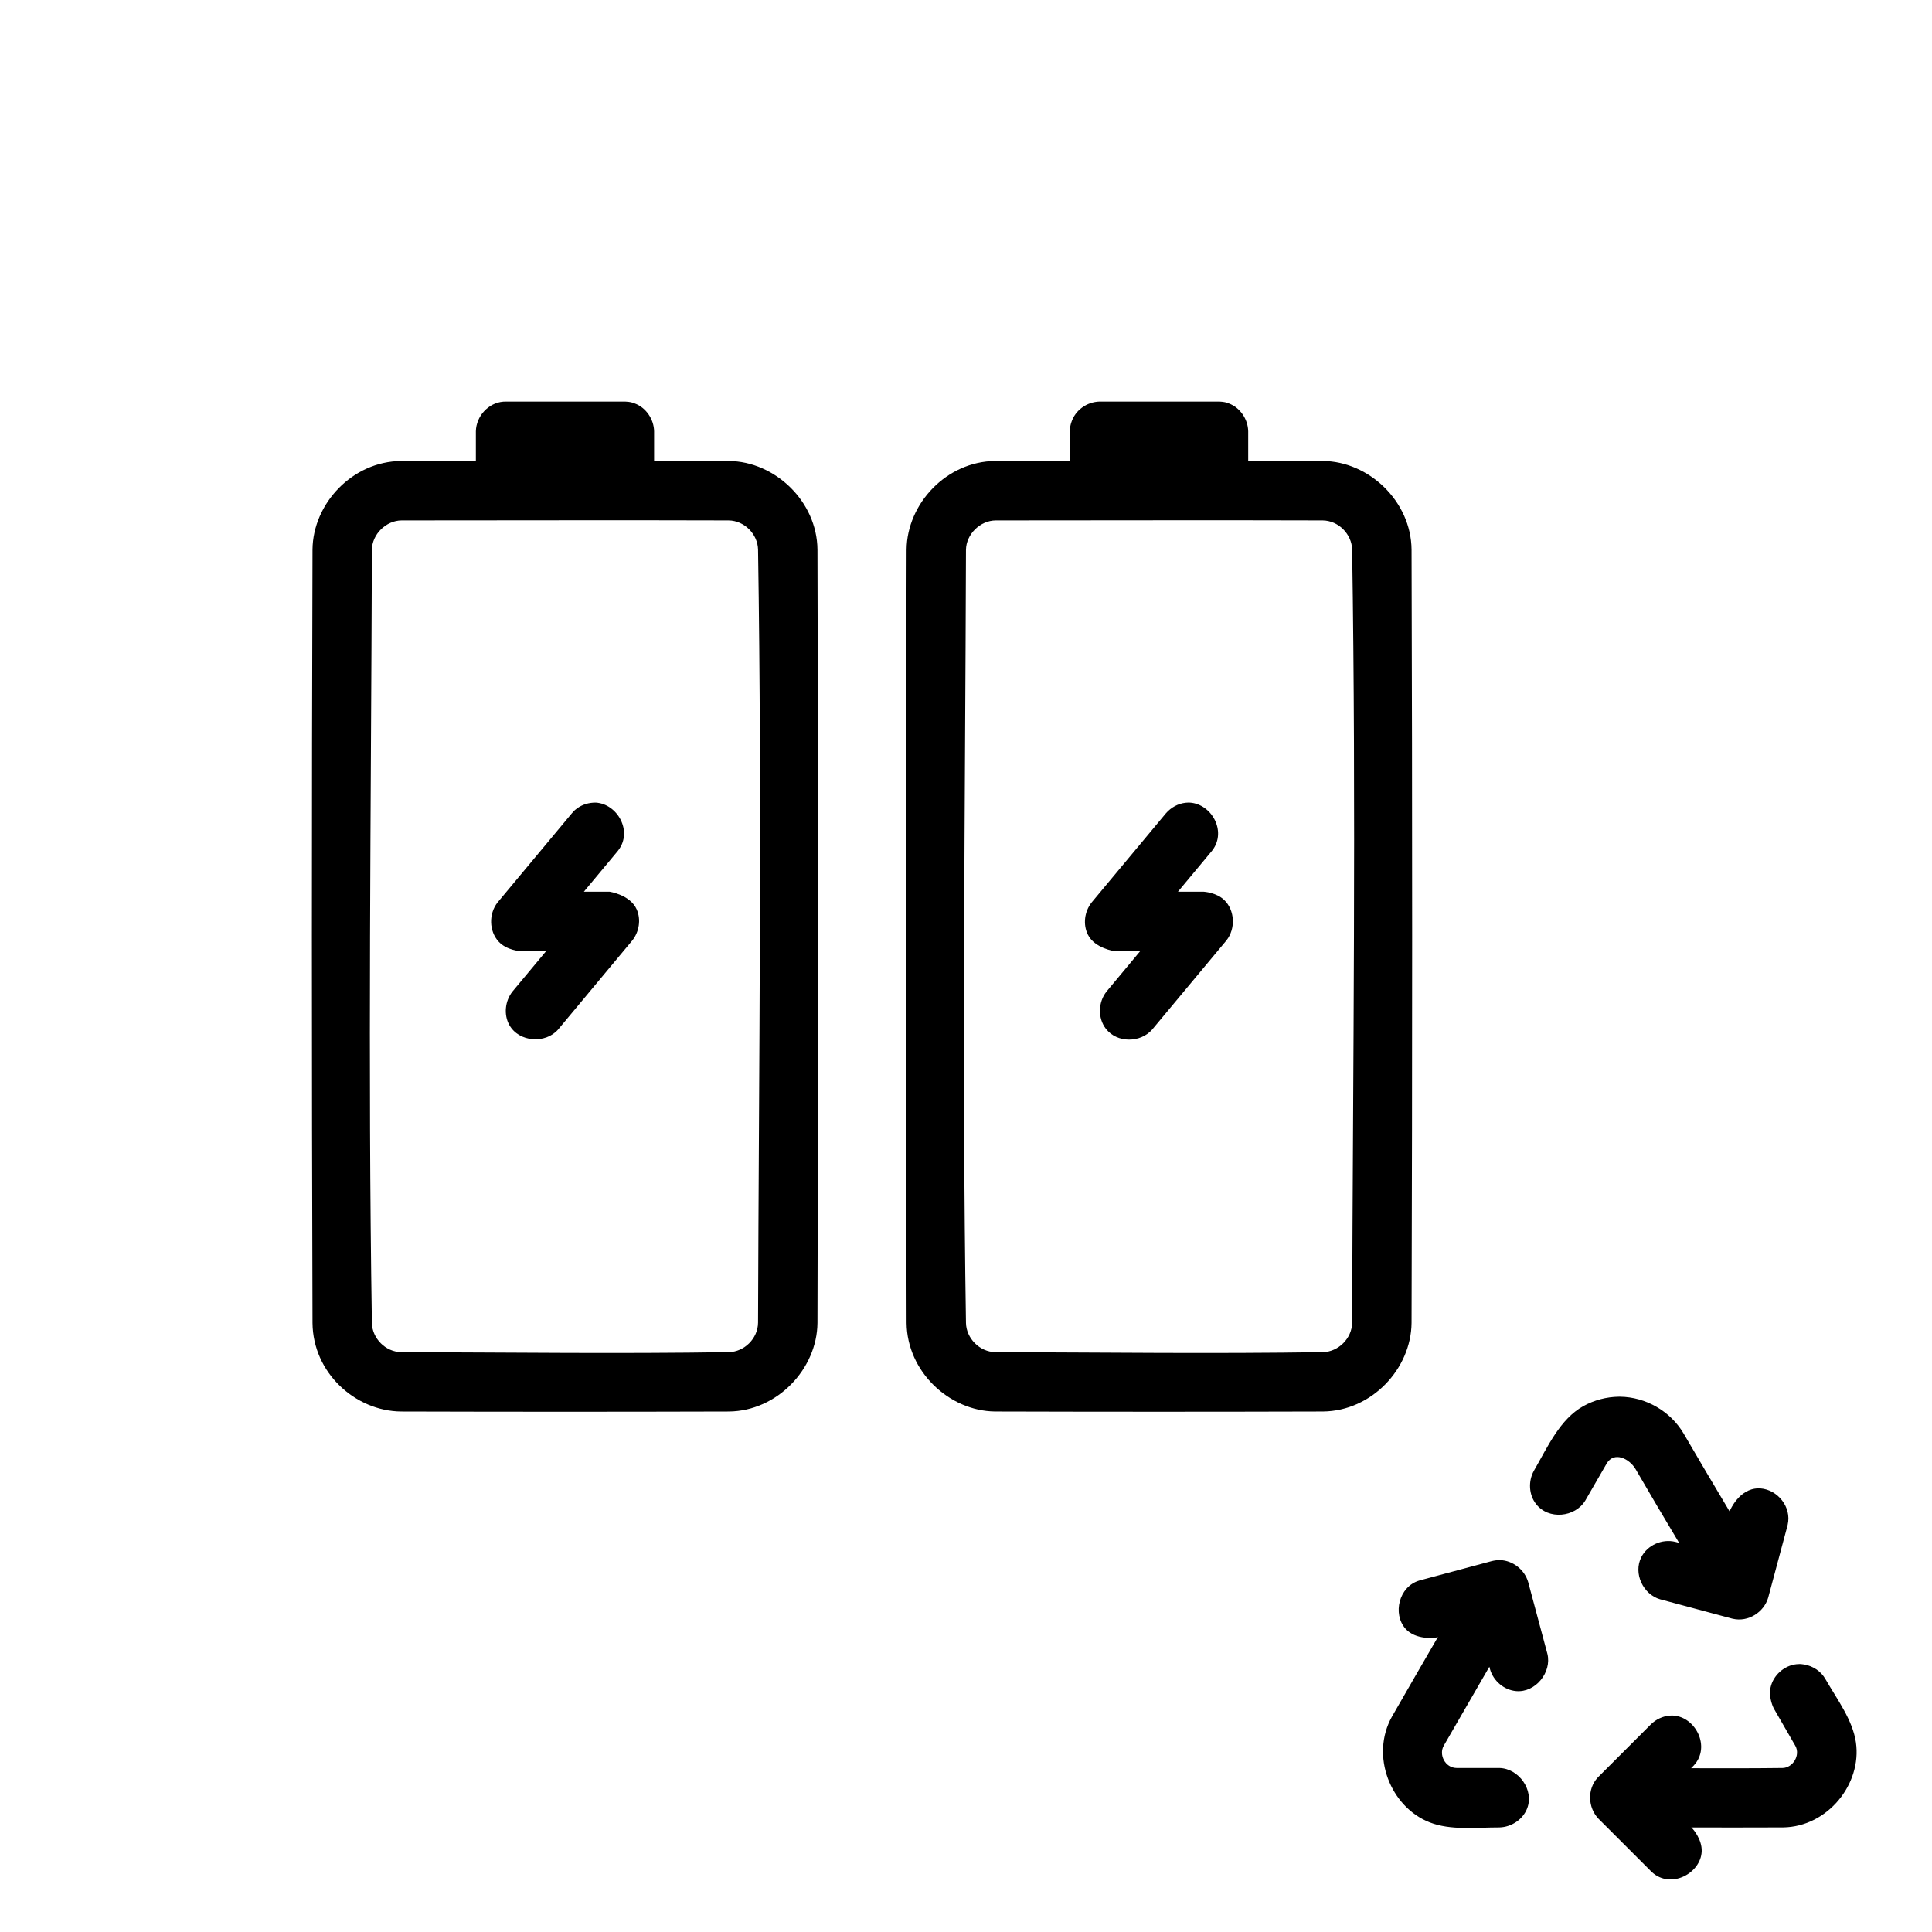 <?xml version="1.0" encoding="UTF-8"?>
<!-- Uploaded to: SVG Repo, www.svgrepo.com, Generator: SVG Repo Mixer Tools -->
<svg fill="#000000" width="800px" height="800px" version="1.1" viewBox="144 144 512 512" xmlns="http://www.w3.org/2000/svg">
 <g fill-rule="evenodd">
  <path d="m270.11 266.12v-7.824c0.078-3.969 3.273-7.535 7.258-7.848 0.27-0.023 0.34-0.016 0.613-0.023h31.488c0.102 0 0.203 0.008 0.309 0.008 1.266 0.07 1.676 0.203 2.418 0.48 2.992 1.102 5.086 4.164 5.148 7.383v7.824c6.613 0.008 13.227 0.023 19.828 0.047 12.172 0.117 23.34 10.668 23.465 23.465 0.211 68.32 0.211 136.65 0 204.97-0.117 12.195-10.668 23.34-23.465 23.465-28.961 0.086-57.93 0.086-86.891 0-12.121-0.117-23.34-10.227-23.465-23.465-0.219-68.32-0.219-136.65 0-204.97 0.117-12.172 10.562-23.34 23.465-23.465 6.606-0.023 13.219-0.039 19.828-0.047zm157.44 0v-7.824c0.023-1.266 0.141-1.684 0.387-2.434 1.016-3.125 4.055-5.367 7.484-5.441h31.488c0.102 0 0.203 0.008 0.309 0.008 1.266 0.07 1.676 0.203 2.418 0.48 2.992 1.102 5.086 4.164 5.148 7.383v7.824c6.613 0.008 13.227 0.023 19.828 0.047 12.156 0.117 23.34 10.668 23.465 23.465 0.211 68.32 0.211 136.65 0 204.97-0.117 12.156-10.57 23.34-23.465 23.465-28.961 0.086-57.93 0.086-86.891 0-12.156-0.117-23.34-10.57-23.465-23.465-0.211-68.32-0.211-136.65 0-204.97 0.117-12.156 10.562-23.34 23.465-23.465 6.606-0.023 13.219-0.039 19.828-0.047zm-177.11 15.793c-4.117 0.016-7.848 3.66-7.887 7.816-0.219 68.297-1.078 136.59 0 204.89 0.094 4.031 3.566 7.676 7.816 7.715 28.938 0.086 57.875 0.457 86.805 0 4.031-0.086 7.676-3.566 7.715-7.816 0.211-68.297 1.078-136.59 0-204.89-0.094-4.039-3.574-7.676-7.816-7.715-28.883-0.094-57.758 0-86.633 0zm157.44 0c-4.117 0.016-7.848 3.66-7.887 7.816-0.211 68.297-1.078 136.59 0 204.89 0.094 4.047 3.613 7.676 7.816 7.715 28.938 0.086 57.875 0.457 86.805 0 4.047-0.094 7.676-3.613 7.715-7.816 0.211-68.297 1.078-136.59 0-204.89-0.094-4.039-3.574-7.676-7.816-7.715-28.883-0.094-57.758 0-86.633 0zm55.09 98.398c0.016 0 3.394 0.188 5.488 2.227 2.809 2.731 3.016 7.59 0.559 10.684l-19.68 23.617c-3.094 3.543-9.289 3.637-12.273-0.219-2.172-2.801-2.07-7.023 0.18-9.855l8.918-10.707h-6.809s-5.227-0.707-7.047-4.359c-1.355-2.715-0.922-6.133 1-8.551l19.68-23.617c1.355-1.551 3.211-2.582 5.234-2.793 0.738-0.07 0.914-0.039 1.141-0.031 5.699 0.379 9.777 7.543 5.953 12.602-0.07 0.102-0.156 0.203-0.234 0.301l-8.918 10.707h6.809zm-157.44 0c0.016 0 5.496 0.812 7.211 4.707 1.164 2.66 0.66 5.894-1.164 8.203l-19.68 23.617c-3.344 3.824-10.336 3.371-12.902-1.172-1.559-2.762-1.156-6.422 0.812-8.902l8.918-10.707h-6.809s-3.574-0.164-5.754-2.496c-2.582-2.769-2.676-7.414-0.293-10.414l19.68-23.617c0.77-0.883 0.953-0.984 1.379-1.301 1.434-1.055 3.211-1.559 5-1.527 5.699 0.379 9.777 7.543 5.953 12.602-0.07 0.102-0.156 0.203-0.234 0.301l-8.918 10.707h6.809z"/>
  <path d="m592.14 612.6c8.094 0.023 16.191 0.039 24.285-0.062 2.684-0.055 4.769-3.363 3.363-5.871l-5.691-9.863s-1.48-2.746-0.883-5.574c0.684-3.227 3.582-5.848 6.879-6.195 0.789-0.078 0.977-0.031 1.227-0.031 2.371 0.188 4.582 1.348 5.961 3.234 0.211 0.301 0.262 0.379 0.449 0.691 3.219 5.574 7.234 10.879 8.109 16.816 1.613 11.004-7.469 22.387-19.309 22.539-8.117 0.031-16.223 0.031-24.324 0.016l0.465 0.473s2.418 2.707 2.297 5.856c-0.211 5.809-8.203 10.141-13.219 5.481-0.07-0.062-0.141-0.133-0.211-0.203l-13.918-13.918c-2.816-2.93-3.047-7.856-0.203-10.918 0.062-0.07 0.133-0.141 0.203-0.211l13.918-13.918c1.348-1.301 3.109-2.141 4.977-2.281 0.574-0.047 0.699-0.023 0.883-0.016 5.969 0.332 10.027 8.312 5.481 13.219-0.062 0.07-0.133 0.141-0.203 0.211l-0.527 0.535zm-67.094-34.762-0.645 0.172s-5.234 0.723-7.981-2.441c-3.379-3.891-1.723-11.051 3.644-12.691 0.086-0.031 0.172-0.055 0.262-0.078l19.012-5.094c0.715-0.172 1.441-0.27 2.172-0.27 3.434 0.117 6.535 2.574 7.469 5.832l5.094 19.012c1.211 4.871-3.125 10.336-8.289 9.879-3.188-0.277-6.016-2.66-6.918-5.801l-0.172-0.652-12.082 20.914c-1.379 2.387 0.363 5.902 3.418 5.918h11.336c5.125 0.133 9.227 5.801 7.352 10.691-1.133 2.953-4.156 4.969-7.352 5.055-6.383 0-12.926 0.82-18.469-1.332-10.383-4.031-15.84-17.656-10.004-28.047 4.023-7.047 8.102-14.051 12.164-21.074zm63.93-24.969c-3.863-6.453-7.707-12.934-11.492-19.477-1.668-2.883-5.769-4.856-7.715-1.52l-5.668 9.816c-2.691 4.418-9.746 5.172-13.059 0.859-1.883-2.449-2.078-5.977-0.574-8.73 3.754-6.512 6.941-13.738 13.152-17.191 2.867-1.59 6.117-2.441 9.398-2.481h0.332c6.731 0.086 13.273 3.769 16.793 9.699 4.039 6.918 8.125 13.848 12.258 20.758l0.086-0.34s2.379-5.746 7.469-5.832c0.18 0 0.363 0.008 0.543 0.008 4.606 0.324 8.344 4.938 7.258 9.637-0.016 0.086-0.039 0.172-0.062 0.27l-5.094 19.012c-1.125 3.922-5.32 6.566-9.375 5.629-0.086-0.016-0.18-0.039-0.27-0.062l-19.004-5.094c-4.473-1.281-7.18-6.856-4.977-11.18 1.621-3.18 5.496-4.922 9.055-4.031z"/>
 </g>
</svg>